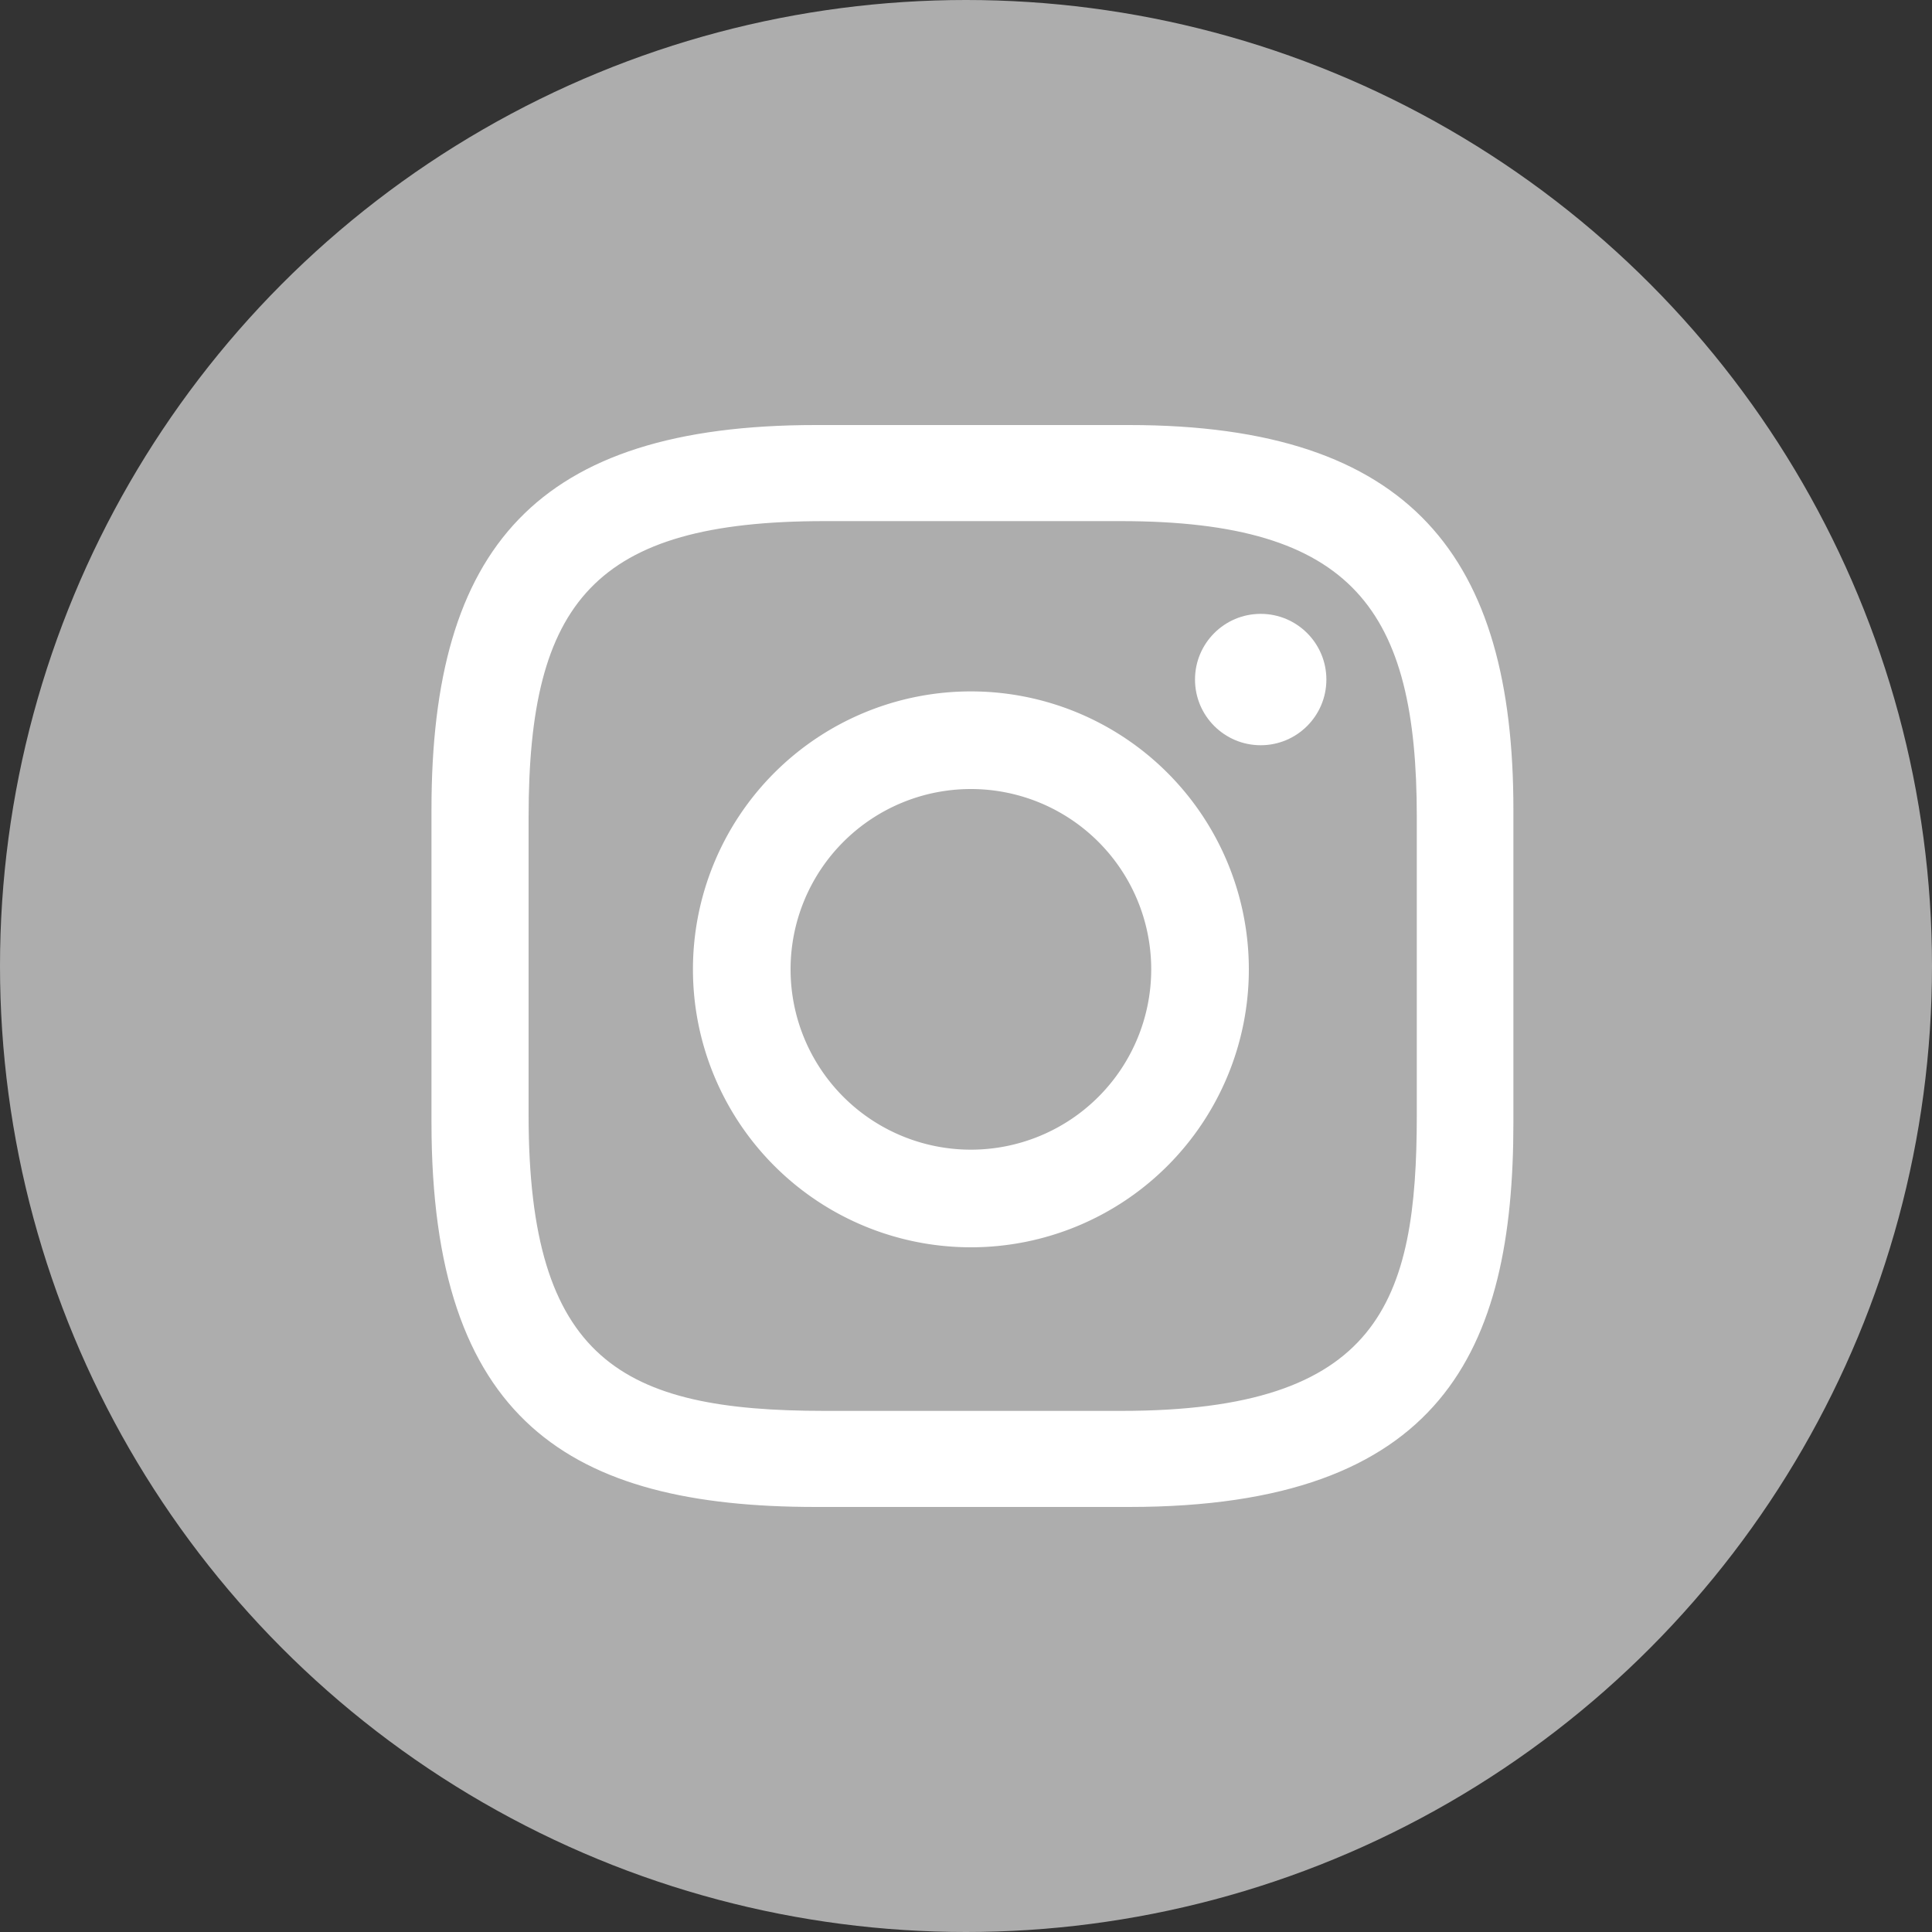 <svg xmlns="http://www.w3.org/2000/svg" viewBox="0 0 75 75"><rect x="0" y="0" width="75" height="75" fill="#333333" stroke="none"/><defs><style>.cls-1{fill:#adadad;}.cls-2{fill:#fff;}</style></defs><title>insta</title><g id="Camada_2" data-name="Camada 2"><g id="Camada_1-2" data-name="Camada 1"><circle class="cls-1" cx="37.5" cy="37.5" r="37.5"/><path class="cls-2" d="M43.83,58.5H31.67c-9.55,0-14.92-3.34-14.92-14.92V31.42c0-10.14,4.06-14.92,14.92-14.92H43.83c11,0,14.92,5.17,14.92,14.92V43.58C58.75,52.42,56,58.5,43.83,58.5ZM55,43.29V31.71c0-8-2.44-11.48-11.48-11.48H32c-8.93,0-11.48,3.14-11.48,11.48V43.29c0,9.52,3.63,11.48,11.48,11.48H43.54C53.55,54.77,55,50.55,55,43.29Z"/><path class="cls-2" d="M48.48,37.63A10.79,10.79,0,1,1,37.68,26.84,10.79,10.79,0,0,1,48.48,37.63Zm-10.79-7a7,7,0,1,0,7,7A7,7,0,0,0,37.68,30.63Z"/><circle class="cls-2" cx="48.94" cy="26.38" r="2.55"/></g></g></svg>